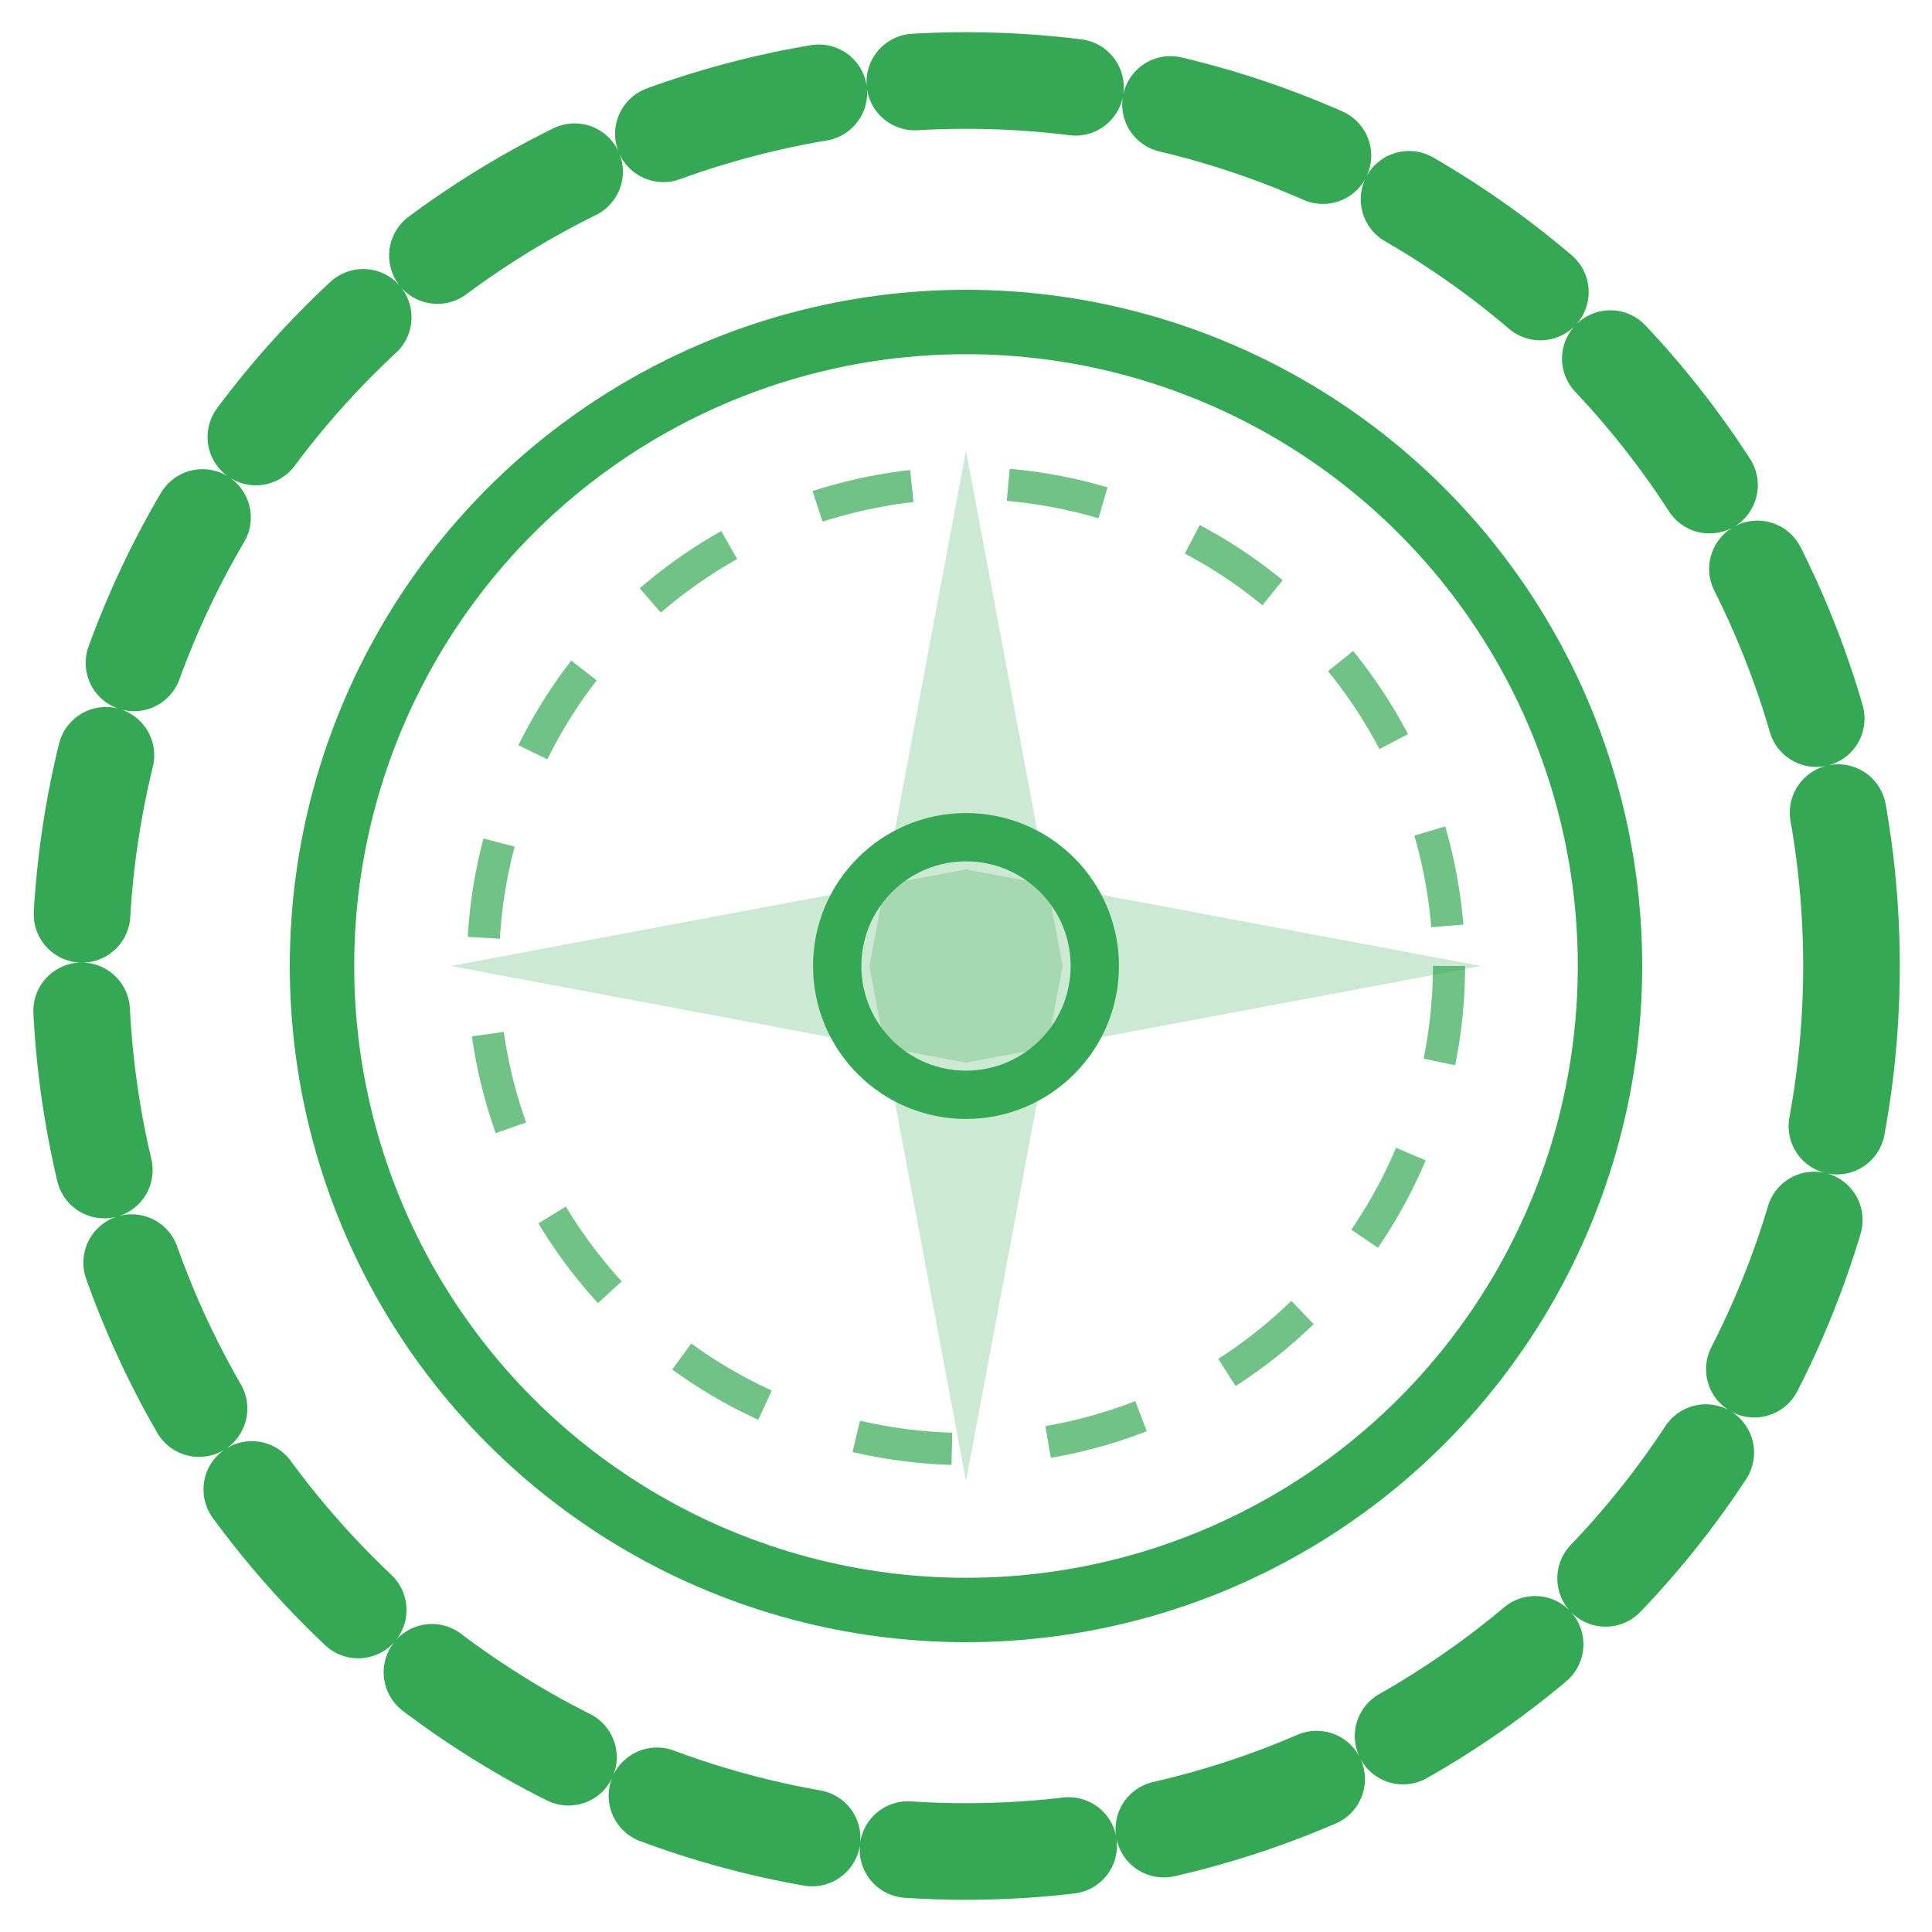<svg fill="none" viewBox="0 0 120 120" xmlns="http://www.w3.org/2000/svg">
  <circle stroke-dasharray="10 6" stroke-linecap="round" stroke-width="6" stroke="#34A853" r="55" cy="60" cx="60"></circle>

  <circle fill="none" stroke-width="4" stroke="#34A853" r="40" cy="60" cx="60"></circle>

  <path opacity="0.25" fill="#34A853" d="M60 28 L66 60 L60 92 L54 60 Z"></path>
  <path opacity="0.25" fill="#34A853" d="M28 60 L60 66 L92 60 L60 54 Z"></path>

  <circle fill="none" stroke-width="3" stroke="#34A853" r="8" cy="60" cx="60"></circle>

  <circle opacity="0.7" stroke-dasharray="6 6" stroke-width="2" stroke="#34A853" r="30" cy="60" cx="60"></circle>
</svg>
